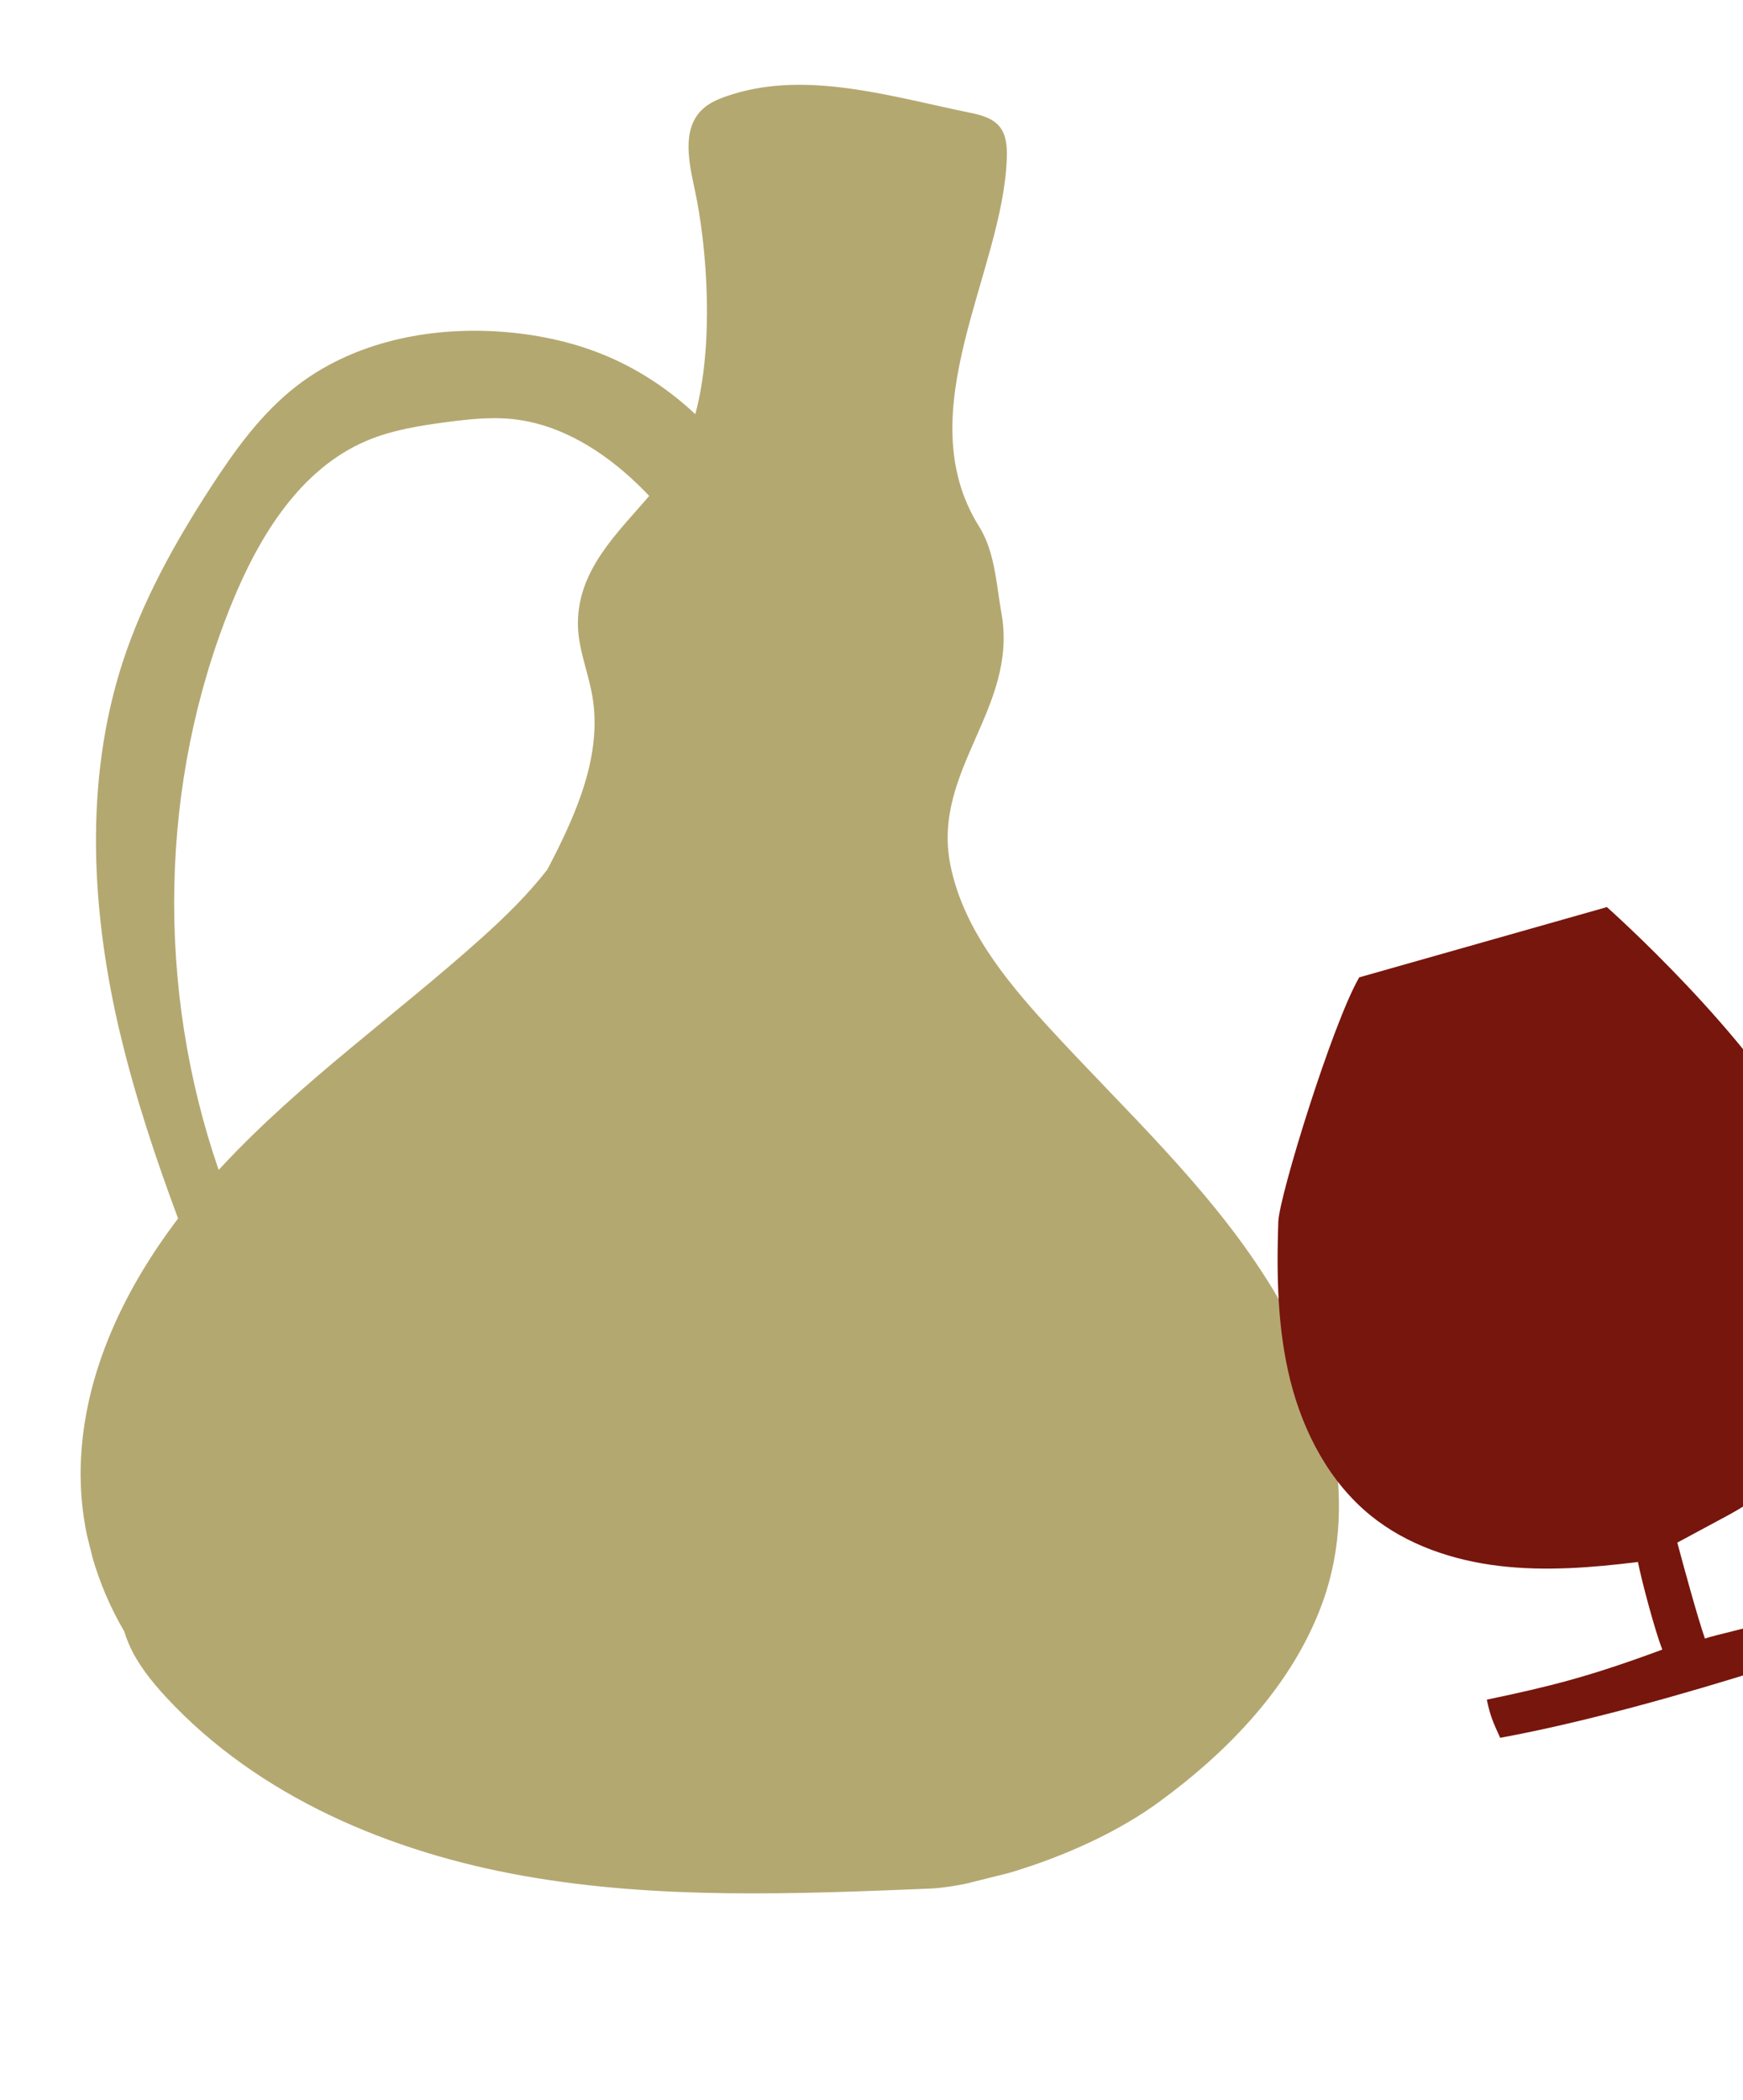 <svg width="220" height="265" viewBox="0 0 220 265" fill="none" xmlns="http://www.w3.org/2000/svg">
<g clip-path="url(#clip0_302_1218)">
<path d="M15.175 130.479C11.519 115.085 10.586 98.659 15.466 83.606C18.01 75.76 22.062 68.485 26.552 61.565C29.62 56.832 32.969 52.168 37.425 48.715C44.218 43.451 53.119 41.43 61.706 41.77C66.045 41.94 70.377 42.677 74.477 44.113C79.434 45.845 83.942 48.679 87.761 52.258C90.135 43.466 89.283 31.315 87.689 23.917C86.954 20.515 86.067 16.46 88.487 13.959C89.521 12.892 90.975 12.36 92.391 11.913C101.981 8.892 112.63 12.22 122.48 14.235C123.837 14.513 125.289 14.901 126.165 15.975C127.044 17.055 127.125 18.563 127.079 19.953C126.602 34.347 114.489 51.908 123.587 66.443C125.586 69.64 125.742 73.681 126.406 77.396C128.528 89.316 117.603 97.206 119.946 109.083C121.497 116.935 126.763 123.484 132.164 129.39C141.749 139.868 152.399 149.558 159.978 161.569C167.555 173.582 171.764 188.751 166.961 202.116C163.225 212.501 155.149 220.914 146.229 227.412C136.569 234.449 122.804 238.072 117.377 238.294C100.28 238.994 83.022 239.683 66.17 236.705C49.317 233.727 32.671 226.746 21.024 214.206C19.118 212.153 17.334 209.931 16.228 207.356C16.013 206.856 15.835 206.347 15.675 205.833C12.19 199.889 10.197 193.05 10.174 186.159C10.138 174.367 15.268 163.229 22.477 153.745C19.637 146.112 17.065 138.4 15.184 130.481L15.175 130.479ZM64.682 52.876C61.92 52.591 59.134 52.897 56.381 53.258C52.924 53.712 49.438 54.268 46.232 55.633C37.837 59.212 32.673 67.727 29.233 76.181C20.06 98.742 19.674 124.632 27.601 147.62C27.721 147.488 27.842 147.356 27.963 147.227C37.915 136.525 49.986 128.05 60.858 118.284C63.772 115.668 66.662 112.834 69.079 109.725C69.184 109.53 69.288 109.335 69.388 109.138C72.812 102.526 76.015 95.215 74.773 87.875C74.246 84.755 72.918 81.748 72.942 78.585C72.989 71.893 77.827 67.359 81.943 62.577C81.497 62.111 81.051 61.645 80.587 61.2C76.209 56.955 70.746 53.507 64.678 52.877L64.682 52.876Z" fill="#B4A871"/>
</g>
<g clip-path="url(#clip1_302_1218)">
<path d="M211.709 194.638C212.457 197.465 214.235 203.976 215.192 206.743C216.36 206.326 220.831 205.389 228.163 203.309C234.987 201.374 236.29 200.366 238.713 199.407C239.228 200.71 240.528 204.033 240.41 204.383C240.262 204.819 210.611 215.389 189.351 219.267C188.477 217.35 188.091 216.517 187.665 214.455C195.689 212.773 200.584 211.557 209.813 208.138C208.884 205.756 207.239 199.588 206.737 197.085C200.918 197.803 195.019 198.276 189.196 197.577C183.373 196.878 177.586 194.932 173.029 191.242C167.798 187.01 164.509 180.729 162.867 174.206C161.23 167.683 161.119 160.871 161.346 154.149C161.456 150.93 168.176 129.16 171.56 123.318L202.822 114.452C202.822 114.452 221.174 130.714 228.22 144.458C235.265 158.203 240.216 179.697 217.273 191.643L211.709 194.638Z" fill="#77160D"/>
</g>
<defs>
<clipPath id="clip0_302_1218">
<rect width="155.543" height="226.303" fill="white" transform="matrix(-0.97 0.242 0.242 0.97 123.916 4)"/>
</clipPath>
<clipPath id="clip1_302_1218">
<rect width="72.196" height="98.069" fill="white" transform="translate(150.14 129.393) rotate(-15.834)"/>
</clipPath>
</defs>
</svg>
